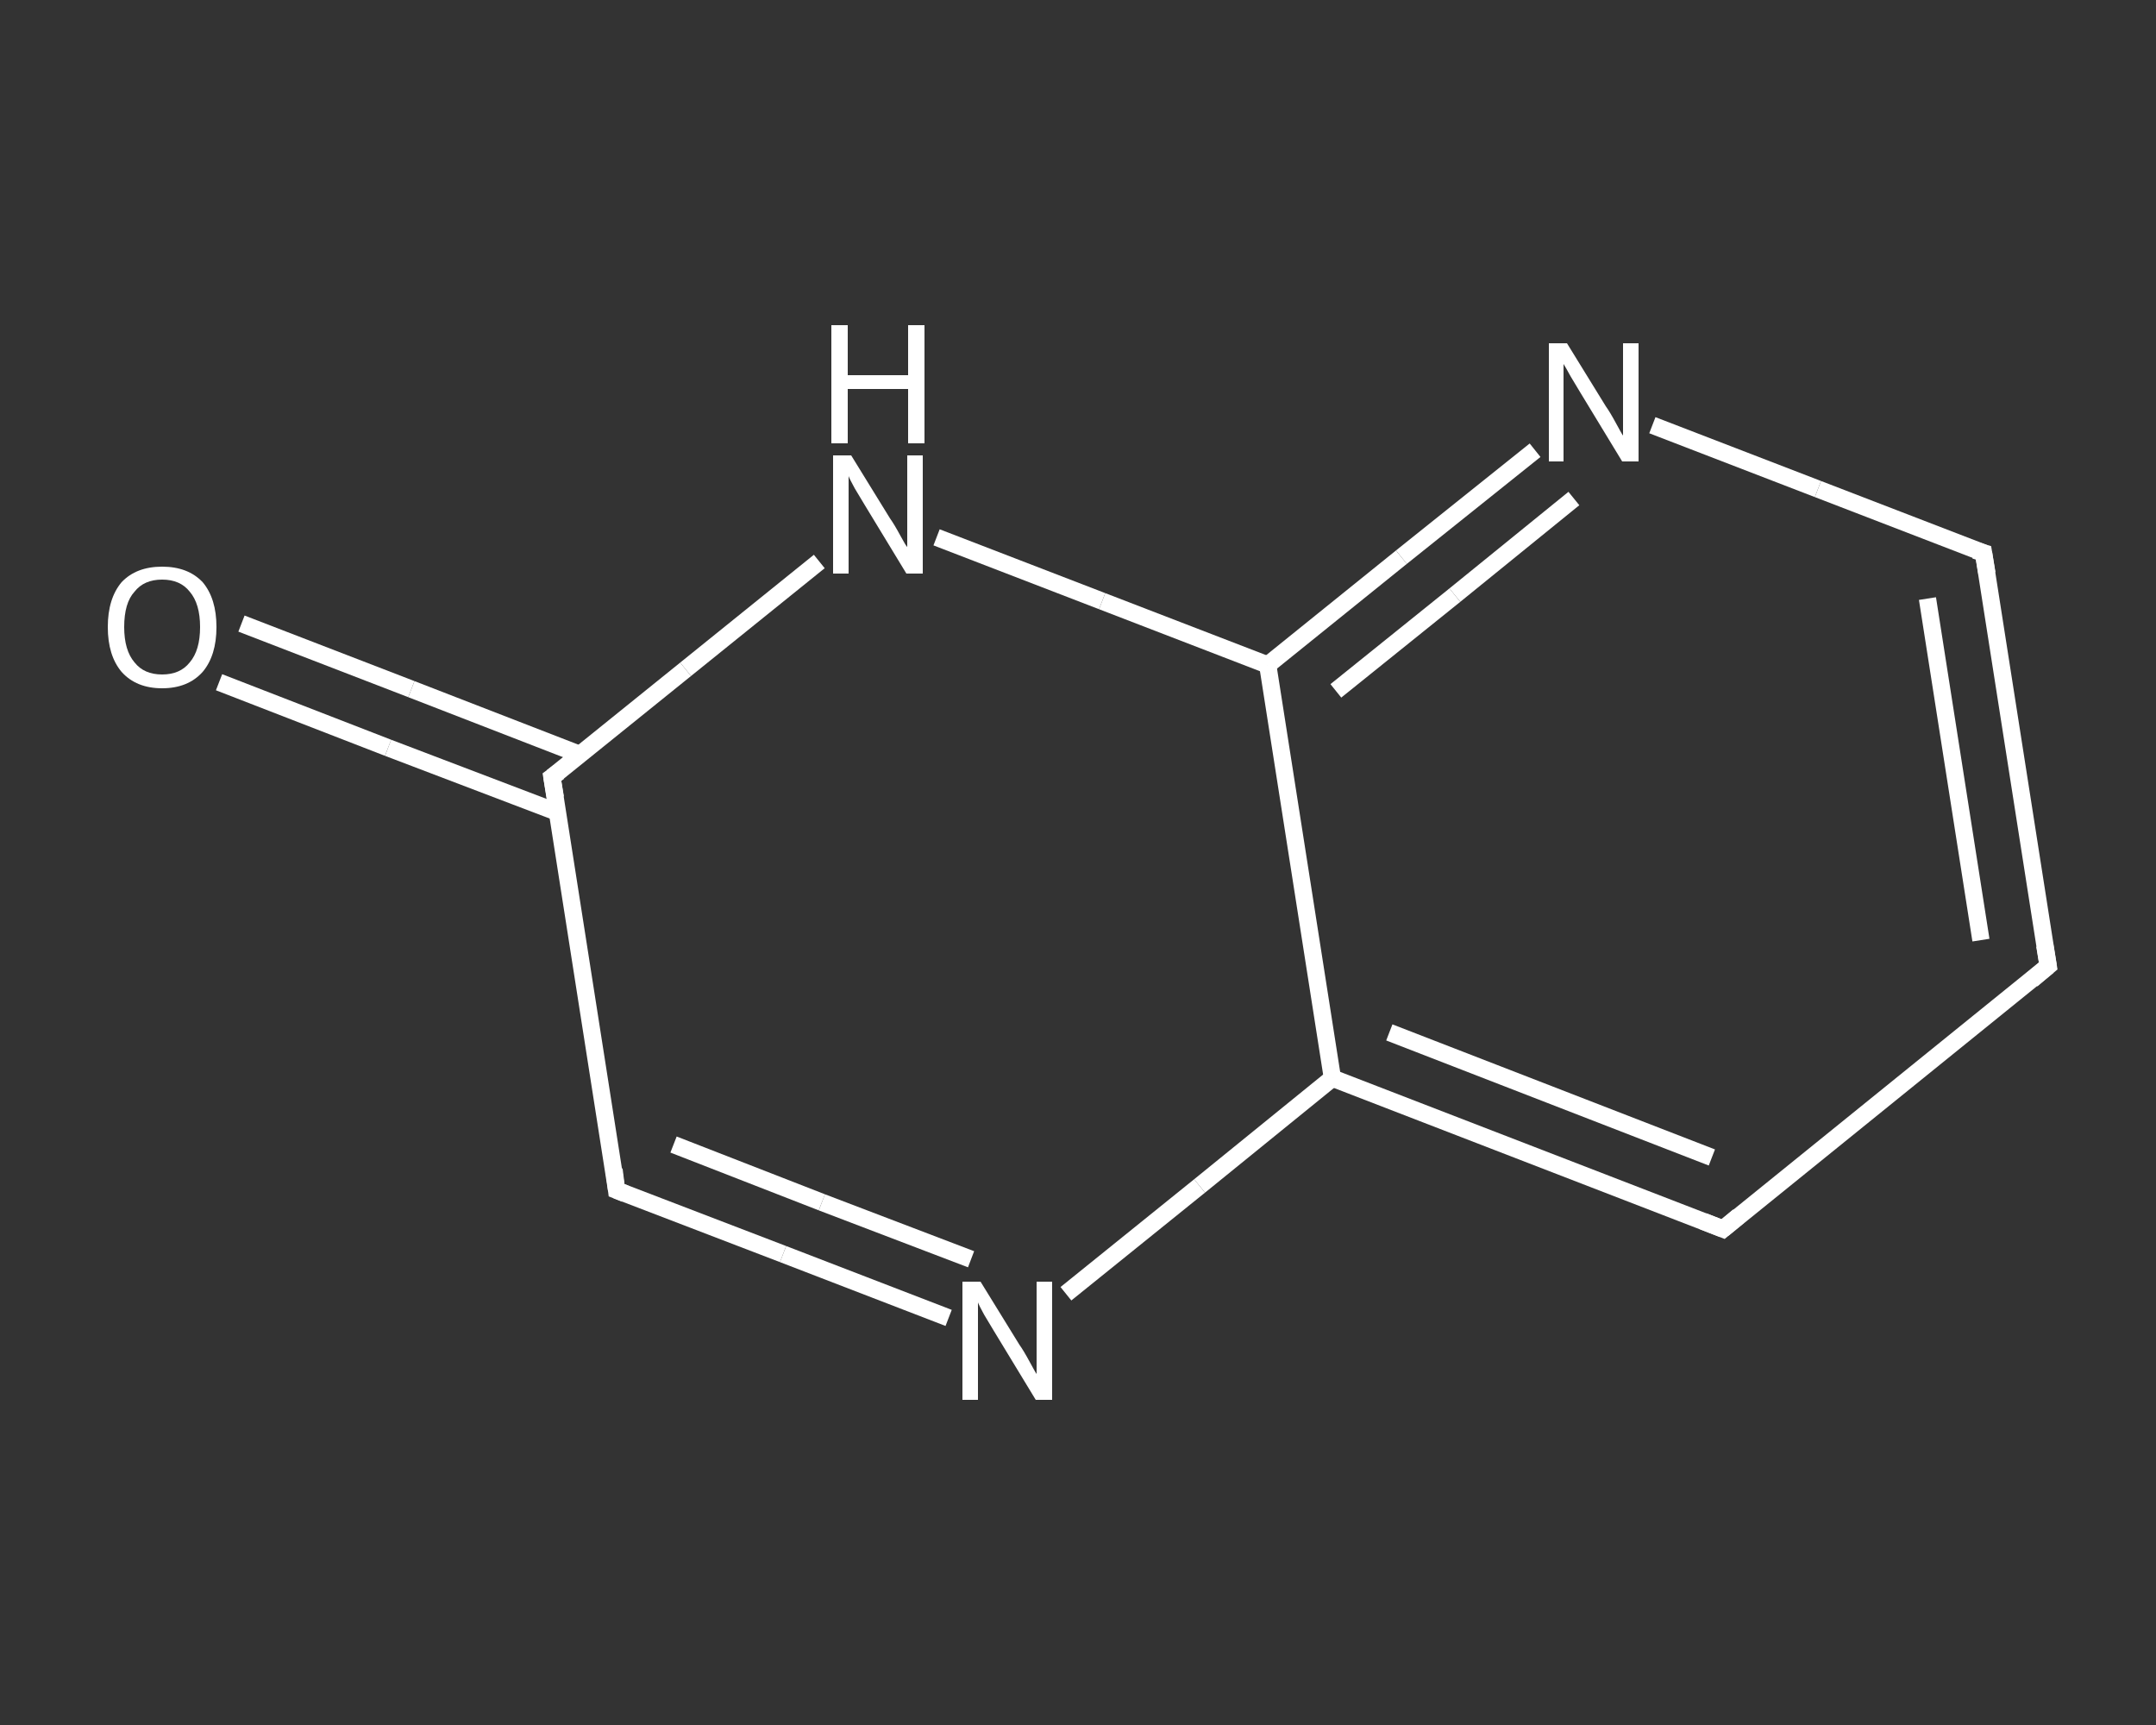 <?xml version='1.0' encoding='iso-8859-1'?>
<svg version='1.1' baseProfile='full'
              xmlns='http://www.w3.org/2000/svg'
                      xmlns:rdkit='http://www.rdkit.org/xml'
                      xmlns:xlink='http://www.w3.org/1999/xlink'
                  xml:space='preserve'
width='250px' height='200px' viewBox='0 0 250 200'>
<rect x="0" y="0" width="250" height="200" fill="#333333" stroke="none"/>
<!-- END OF HEADER -->
<rect style='opacity:1.0;fill:transparent;stroke:none' width='250.0' height='200.0' x='0.0' y='0.0'> </rect>
<path class='bond-0 atom-0 atom-1' d='M 28.0,72.3 L 47.7,79.9' style='fill:none;fill-rule:evenodd;stroke:#FFFFFF;stroke-width:2.0px;stroke-linecap:butt;stroke-linejoin:miter;stroke-opacity:1' />
<path class='bond-0 atom-0 atom-1' d='M 47.7,79.9 L 67.3,87.5' style='fill:none;fill-rule:evenodd;stroke:#FFFFFF;stroke-width:2.0px;stroke-linecap:butt;stroke-linejoin:miter;stroke-opacity:1' />
<path class='bond-0 atom-0 atom-1' d='M 25.4,79.1 L 45.0,86.7' style='fill:none;fill-rule:evenodd;stroke:#FFFFFF;stroke-width:2.0px;stroke-linecap:butt;stroke-linejoin:miter;stroke-opacity:1' />
<path class='bond-0 atom-0 atom-1' d='M 45.0,86.7 L 64.7,94.2' style='fill:none;fill-rule:evenodd;stroke:#FFFFFF;stroke-width:2.0px;stroke-linecap:butt;stroke-linejoin:miter;stroke-opacity:1' />
<path class='bond-1 atom-1 atom-2' d='M 64.0,90.1 L 71.5,138.0' style='fill:none;fill-rule:evenodd;stroke:#FFFFFF;stroke-width:2.0px;stroke-linecap:butt;stroke-linejoin:miter;stroke-opacity:1' />
<path class='bond-2 atom-2 atom-3' d='M 71.5,138.0 L 90.8,145.4' style='fill:none;fill-rule:evenodd;stroke:#FFFFFF;stroke-width:2.0px;stroke-linecap:butt;stroke-linejoin:miter;stroke-opacity:1' />
<path class='bond-2 atom-2 atom-3' d='M 90.8,145.4 L 110.0,152.8' style='fill:none;fill-rule:evenodd;stroke:#FFFFFF;stroke-width:2.0px;stroke-linecap:butt;stroke-linejoin:miter;stroke-opacity:1' />
<path class='bond-2 atom-2 atom-3' d='M 78.1,132.7 L 95.3,139.4' style='fill:none;fill-rule:evenodd;stroke:#FFFFFF;stroke-width:2.0px;stroke-linecap:butt;stroke-linejoin:miter;stroke-opacity:1' />
<path class='bond-2 atom-2 atom-3' d='M 95.3,139.4 L 112.6,146.0' style='fill:none;fill-rule:evenodd;stroke:#FFFFFF;stroke-width:2.0px;stroke-linecap:butt;stroke-linejoin:miter;stroke-opacity:1' />
<path class='bond-3 atom-3 atom-4' d='M 123.6,150.0 L 139.1,137.5' style='fill:none;fill-rule:evenodd;stroke:#FFFFFF;stroke-width:2.0px;stroke-linecap:butt;stroke-linejoin:miter;stroke-opacity:1' />
<path class='bond-3 atom-3 atom-4' d='M 139.1,137.5 L 154.5,125.0' style='fill:none;fill-rule:evenodd;stroke:#FFFFFF;stroke-width:2.0px;stroke-linecap:butt;stroke-linejoin:miter;stroke-opacity:1' />
<path class='bond-4 atom-4 atom-5' d='M 154.5,125.0 L 199.8,142.5' style='fill:none;fill-rule:evenodd;stroke:#FFFFFF;stroke-width:2.0px;stroke-linecap:butt;stroke-linejoin:miter;stroke-opacity:1' />
<path class='bond-4 atom-4 atom-5' d='M 161.1,119.7 L 198.5,134.2' style='fill:none;fill-rule:evenodd;stroke:#FFFFFF;stroke-width:2.0px;stroke-linecap:butt;stroke-linejoin:miter;stroke-opacity:1' />
<path class='bond-5 atom-5 atom-6' d='M 199.8,142.5 L 237.5,112.0' style='fill:none;fill-rule:evenodd;stroke:#FFFFFF;stroke-width:2.0px;stroke-linecap:butt;stroke-linejoin:miter;stroke-opacity:1' />
<path class='bond-6 atom-6 atom-7' d='M 237.5,112.0 L 230.0,64.1' style='fill:none;fill-rule:evenodd;stroke:#FFFFFF;stroke-width:2.0px;stroke-linecap:butt;stroke-linejoin:miter;stroke-opacity:1' />
<path class='bond-6 atom-6 atom-7' d='M 229.7,109.0 L 223.5,69.4' style='fill:none;fill-rule:evenodd;stroke:#FFFFFF;stroke-width:2.0px;stroke-linecap:butt;stroke-linejoin:miter;stroke-opacity:1' />
<path class='bond-7 atom-7 atom-8' d='M 230.0,64.1 L 210.8,56.7' style='fill:none;fill-rule:evenodd;stroke:#FFFFFF;stroke-width:2.0px;stroke-linecap:butt;stroke-linejoin:miter;stroke-opacity:1' />
<path class='bond-7 atom-7 atom-8' d='M 210.8,56.7 L 191.6,49.3' style='fill:none;fill-rule:evenodd;stroke:#FFFFFF;stroke-width:2.0px;stroke-linecap:butt;stroke-linejoin:miter;stroke-opacity:1' />
<path class='bond-8 atom-8 atom-9' d='M 178.0,52.2 L 162.5,64.6' style='fill:none;fill-rule:evenodd;stroke:#FFFFFF;stroke-width:2.0px;stroke-linecap:butt;stroke-linejoin:miter;stroke-opacity:1' />
<path class='bond-8 atom-8 atom-9' d='M 162.5,64.6 L 147.0,77.1' style='fill:none;fill-rule:evenodd;stroke:#FFFFFF;stroke-width:2.0px;stroke-linecap:butt;stroke-linejoin:miter;stroke-opacity:1' />
<path class='bond-8 atom-8 atom-9' d='M 182.5,57.8 L 168.7,69.0' style='fill:none;fill-rule:evenodd;stroke:#FFFFFF;stroke-width:2.0px;stroke-linecap:butt;stroke-linejoin:miter;stroke-opacity:1' />
<path class='bond-8 atom-8 atom-9' d='M 168.7,69.0 L 154.9,80.1' style='fill:none;fill-rule:evenodd;stroke:#FFFFFF;stroke-width:2.0px;stroke-linecap:butt;stroke-linejoin:miter;stroke-opacity:1' />
<path class='bond-9 atom-9 atom-10' d='M 147.0,77.1 L 127.8,69.7' style='fill:none;fill-rule:evenodd;stroke:#FFFFFF;stroke-width:2.0px;stroke-linecap:butt;stroke-linejoin:miter;stroke-opacity:1' />
<path class='bond-9 atom-9 atom-10' d='M 127.8,69.7 L 108.6,62.3' style='fill:none;fill-rule:evenodd;stroke:#FFFFFF;stroke-width:2.0px;stroke-linecap:butt;stroke-linejoin:miter;stroke-opacity:1' />
<path class='bond-10 atom-10 atom-1' d='M 95.0,65.1 L 79.5,77.6' style='fill:none;fill-rule:evenodd;stroke:#FFFFFF;stroke-width:2.0px;stroke-linecap:butt;stroke-linejoin:miter;stroke-opacity:1' />
<path class='bond-10 atom-10 atom-1' d='M 79.5,77.6 L 64.0,90.1' style='fill:none;fill-rule:evenodd;stroke:#FFFFFF;stroke-width:2.0px;stroke-linecap:butt;stroke-linejoin:miter;stroke-opacity:1' />
<path class='bond-11 atom-9 atom-4' d='M 147.0,77.1 L 154.5,125.0' style='fill:none;fill-rule:evenodd;stroke:#FFFFFF;stroke-width:2.0px;stroke-linecap:butt;stroke-linejoin:miter;stroke-opacity:1' />
<path d='M 64.4,92.5 L 64.0,90.1 L 64.8,89.5' style='fill:none;stroke:#FFFFFF;stroke-width:2.0px;stroke-linecap:butt;stroke-linejoin:miter;stroke-opacity:1;' />
<path d='M 71.2,135.6 L 71.5,138.0 L 72.5,138.4' style='fill:none;stroke:#FFFFFF;stroke-width:2.0px;stroke-linecap:butt;stroke-linejoin:miter;stroke-opacity:1;' />
<path d='M 197.5,141.6 L 199.8,142.5 L 201.6,141.0' style='fill:none;stroke:#FFFFFF;stroke-width:2.0px;stroke-linecap:butt;stroke-linejoin:miter;stroke-opacity:1;' />
<path d='M 235.6,113.6 L 237.5,112.0 L 237.1,109.6' style='fill:none;stroke:#FFFFFF;stroke-width:2.0px;stroke-linecap:butt;stroke-linejoin:miter;stroke-opacity:1;' />
<path d='M 230.4,66.5 L 230.0,64.1 L 229.0,63.8' style='fill:none;stroke:#FFFFFF;stroke-width:2.0px;stroke-linecap:butt;stroke-linejoin:miter;stroke-opacity:1;' />
<path class='atom-0' d='M 12.5 72.7
Q 12.5 69.4, 14.1 67.5
Q 15.8 65.7, 18.8 65.7
Q 21.8 65.7, 23.5 67.5
Q 25.1 69.4, 25.1 72.7
Q 25.1 76.0, 23.5 77.9
Q 21.8 79.8, 18.8 79.8
Q 15.8 79.8, 14.1 77.9
Q 12.5 76.0, 12.5 72.7
M 18.8 78.2
Q 20.9 78.2, 22.0 76.8
Q 23.2 75.4, 23.2 72.7
Q 23.2 70.0, 22.0 68.6
Q 20.9 67.2, 18.8 67.2
Q 16.7 67.2, 15.6 68.6
Q 14.4 69.9, 14.4 72.7
Q 14.4 75.4, 15.6 76.8
Q 16.7 78.2, 18.8 78.2
' fill='#FFFFFF'/>
<path class='atom-3' d='M 113.7 148.6
L 118.2 155.9
Q 118.7 156.6, 119.4 157.9
Q 120.1 159.2, 120.2 159.3
L 120.2 148.6
L 122.0 148.6
L 122.0 162.3
L 120.1 162.3
L 115.3 154.4
Q 114.7 153.4, 114.1 152.4
Q 113.5 151.3, 113.4 151.0
L 113.4 162.3
L 111.6 162.3
L 111.6 148.6
L 113.7 148.6
' fill='#FFFFFF'/>
<path class='atom-8' d='M 181.7 39.8
L 186.2 47.1
Q 186.7 47.8, 187.4 49.1
Q 188.1 50.4, 188.2 50.5
L 188.2 39.8
L 190.0 39.8
L 190.0 53.5
L 188.1 53.5
L 183.3 45.6
Q 182.7 44.6, 182.1 43.6
Q 181.5 42.5, 181.3 42.2
L 181.3 53.5
L 179.6 53.5
L 179.6 39.8
L 181.7 39.8
' fill='#FFFFFF'/>
<path class='atom-10' d='M 98.7 52.8
L 103.2 60.1
Q 103.7 60.8, 104.4 62.1
Q 105.1 63.4, 105.2 63.4
L 105.2 52.8
L 107.0 52.8
L 107.0 66.5
L 105.1 66.5
L 100.3 58.6
Q 99.7 57.6, 99.1 56.6
Q 98.5 55.5, 98.4 55.2
L 98.4 66.5
L 96.6 66.5
L 96.6 52.8
L 98.7 52.8
' fill='#FFFFFF'/>
<path class='atom-10' d='M 96.4 37.7
L 98.3 37.7
L 98.3 43.5
L 105.3 43.5
L 105.3 37.7
L 107.2 37.7
L 107.2 51.4
L 105.3 51.4
L 105.3 45.1
L 98.3 45.1
L 98.3 51.4
L 96.4 51.4
L 96.4 37.7
' fill='#FFFFFF'/>
</svg>
